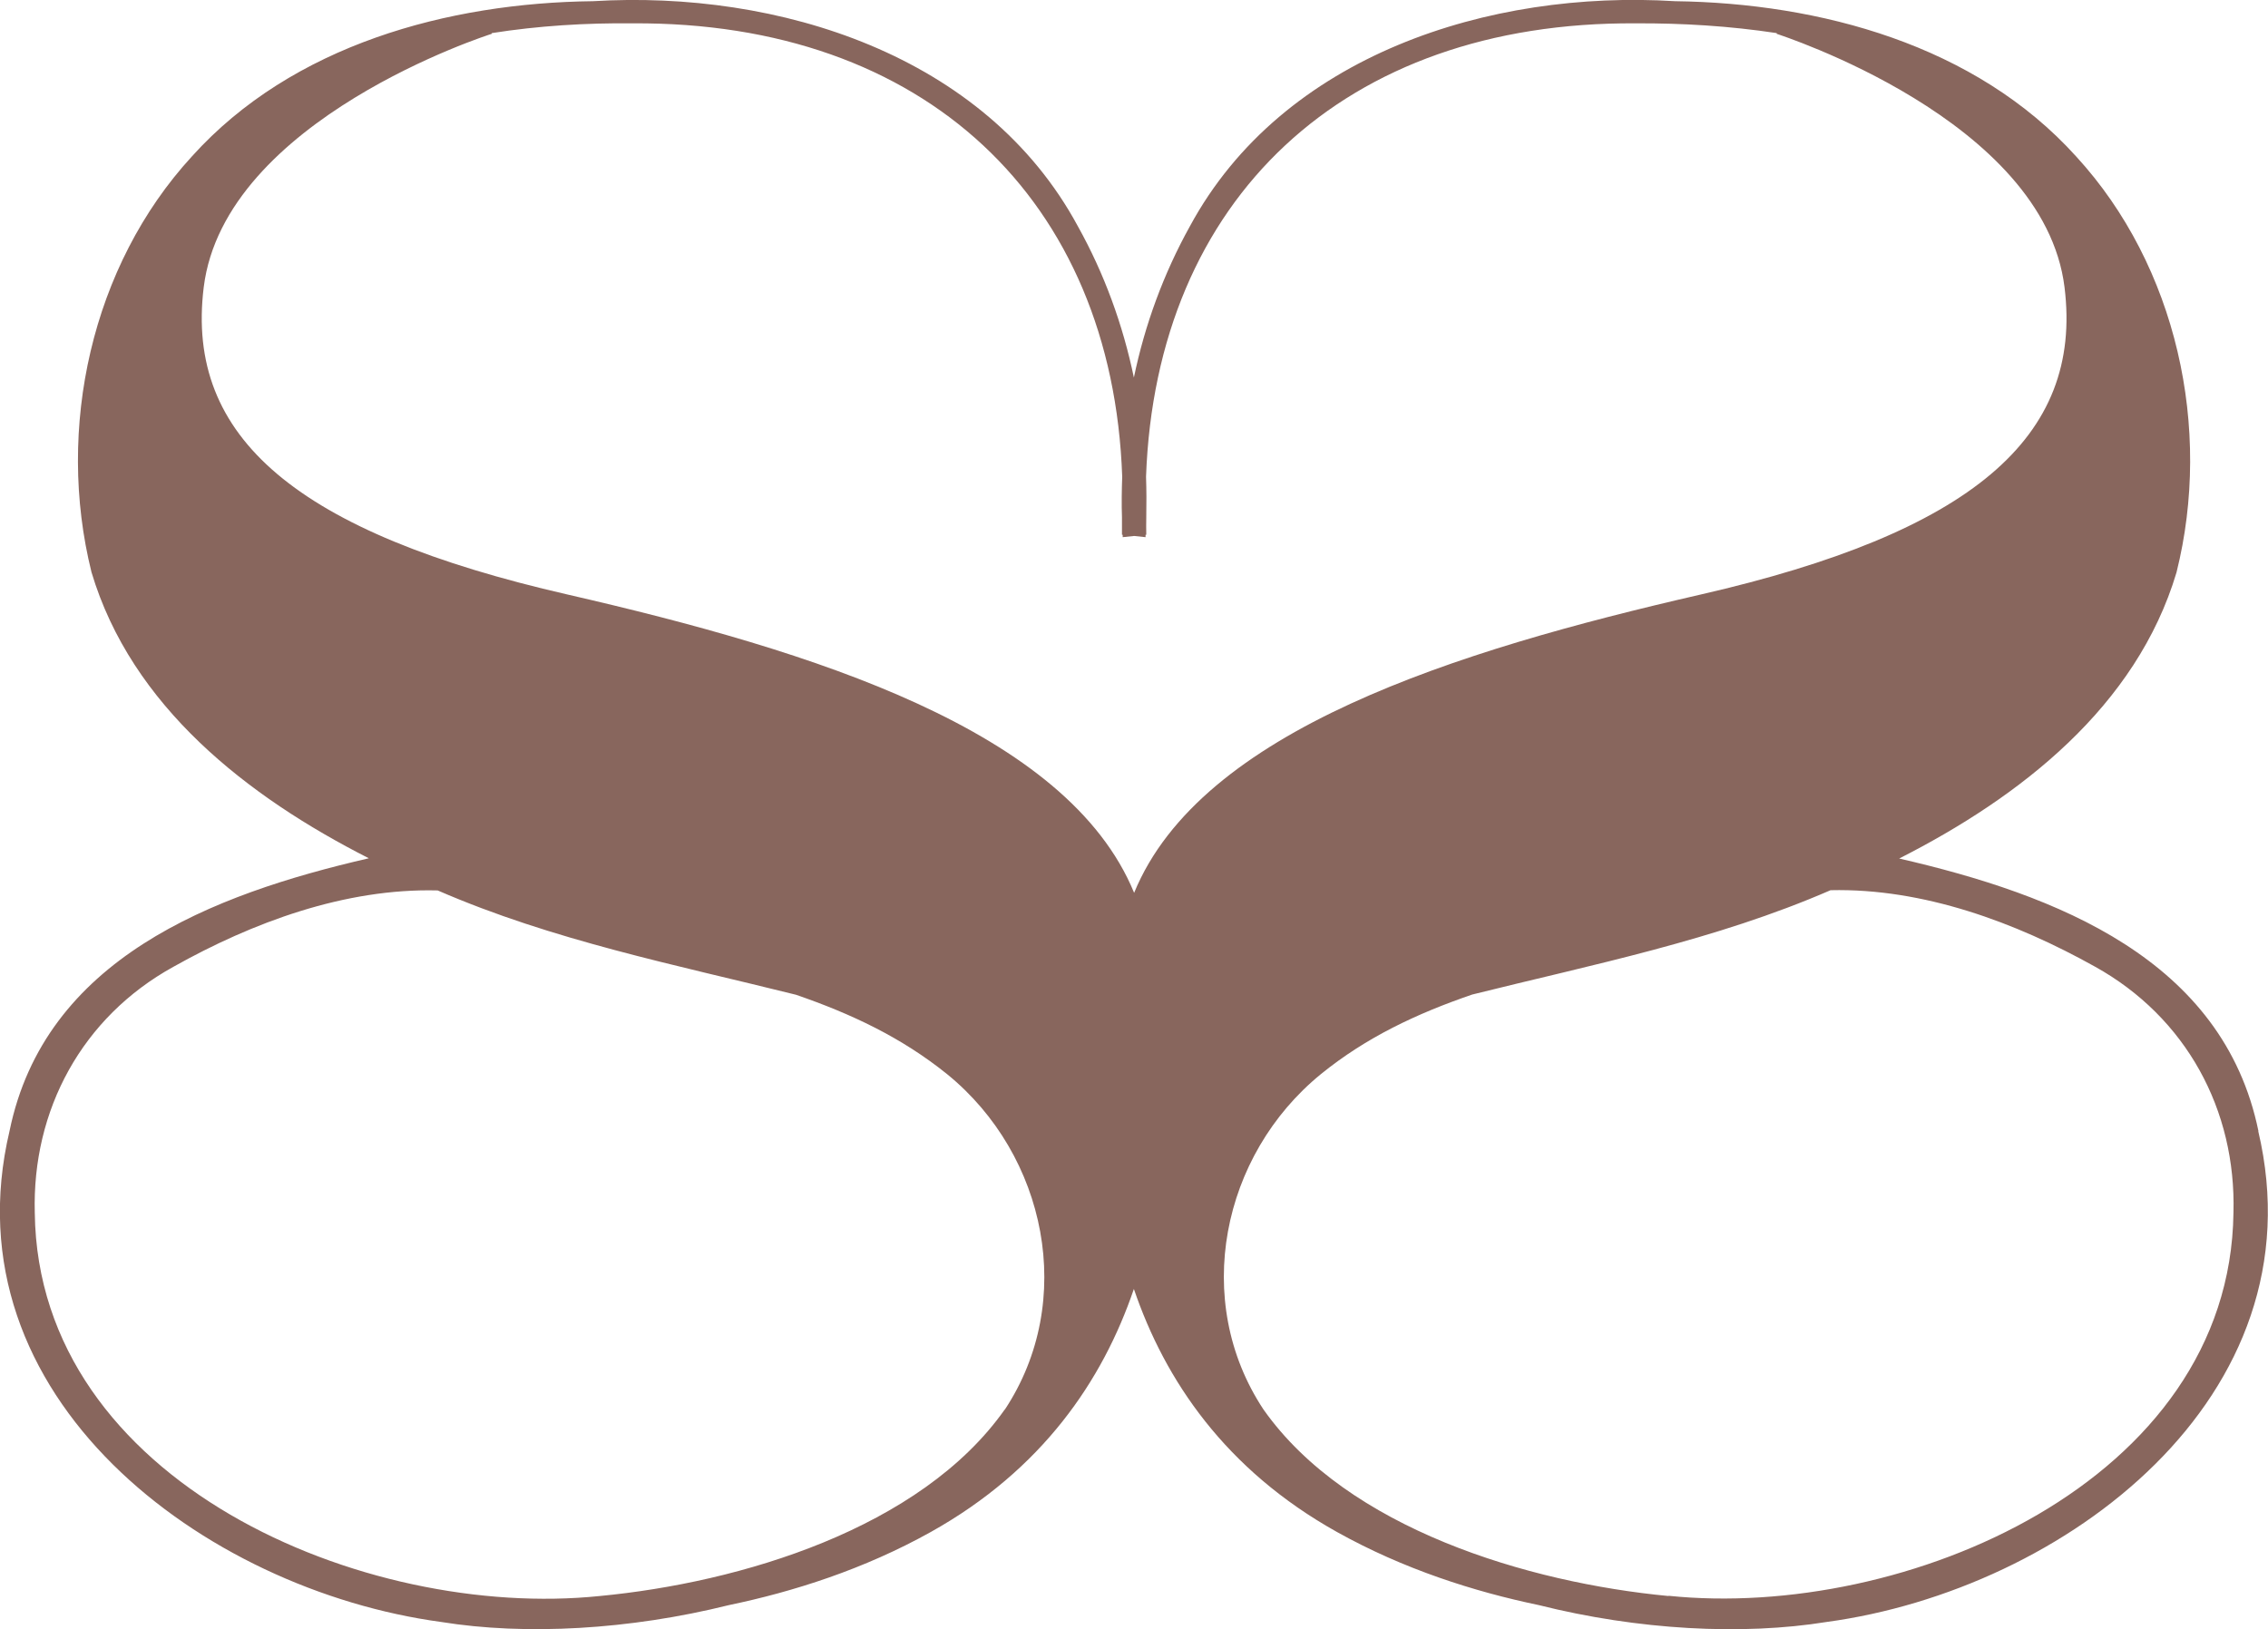<?xml version="1.0" encoding="utf-8"?>
<svg xmlns="http://www.w3.org/2000/svg" id="Layer_1" data-name="Layer 1" viewBox="0 0 95.19 68.4">
  <defs>
    <style>
      .cls-1 {
        fill: #88665d;
      }
    </style>
  </defs>
  <path class="cls-1" d="m94.79,47.49c-1.48-7.22-8.48-9.93-15.08-11.45,5.1-2.59,9.96-6.38,11.64-12.01,1.51-6.04.01-12.86-4.21-17.46C82.91,1.88,76.38.13,70.3.05c-7.76-.48-16.46,2.24-20.36,9.45-1.11,2-1.89,4.14-2.35,6.35-.46-2.21-1.24-4.36-2.35-6.35C41.35,2.29,32.65-.42,24.89.05c-6.08.07-12.61,1.83-16.83,6.51C3.83,11.16,2.34,17.99,3.84,24.02c1.68,5.63,6.54,9.42,11.64,12.01-6.6,1.52-13.6,4.23-15.08,11.45-2.64,11.17,8.14,19.26,18.12,20.61,3.53.57,7.9.33,12.08-.71,2.69-.56,5.66-1.5,8.47-3.07,4.67-2.61,7.21-6.35,8.52-10.2,1.31,3.85,3.85,7.59,8.52,10.2,2.81,1.57,5.78,2.51,8.47,3.07,4.18,1.05,8.55,1.28,12.08.71,9.98-1.35,20.76-9.44,18.12-20.61Zm-52.62,11.68c-3.53,5.01-11.11,7.27-17,7.83-9.86,1.02-23.57-4.76-23.71-16.08-.12-4.33,1.99-8.22,5.81-10.33,3.33-1.87,7.21-3.31,11.1-3.21,4.83,2.1,9.99,3.12,15.04,4.38,2.32.8,4.43,1.79,6.35,3.34,4.16,3.39,5.43,9.52,2.41,14.08Zm5.43-21.69c-2.8-6.83-13.49-10.16-23.77-12.52-11.35-2.6-16.06-6.58-15.28-12.9.87-7.05,11.98-10.61,12.09-10.64v-.03c1.96-.31,3.96-.43,5.91-.41,12.24-.08,20.14,7.39,20.55,19.03-.02.57-.03,1.14-.01,1.71,0,.25,0,.48,0,.73h.03s0,.07,0,.1l.48-.05.48.05s0-.06,0-.1h.03c-.01-.25,0-.49,0-.73.01-.57.01-1.14-.01-1.71.42-11.64,8.31-19.11,20.55-19.03,1.95-.01,3.95.11,5.92.41v.03c.1.04,11.21,3.59,12.08,10.64.78,6.32-3.93,10.3-15.28,12.9-10.28,2.36-20.97,5.69-23.77,12.52Zm22.43,29.52c-5.89-.56-13.47-2.82-17-7.83-3.02-4.56-1.76-10.68,2.41-14.08,1.91-1.55,4.02-2.54,6.35-3.34,5.05-1.26,10.21-2.28,15.04-4.38,3.89-.09,7.77,1.35,11.1,3.21,3.82,2.12,5.93,6.01,5.81,10.33-.14,11.32-13.84,17.1-23.71,16.08Z"/>
</svg>